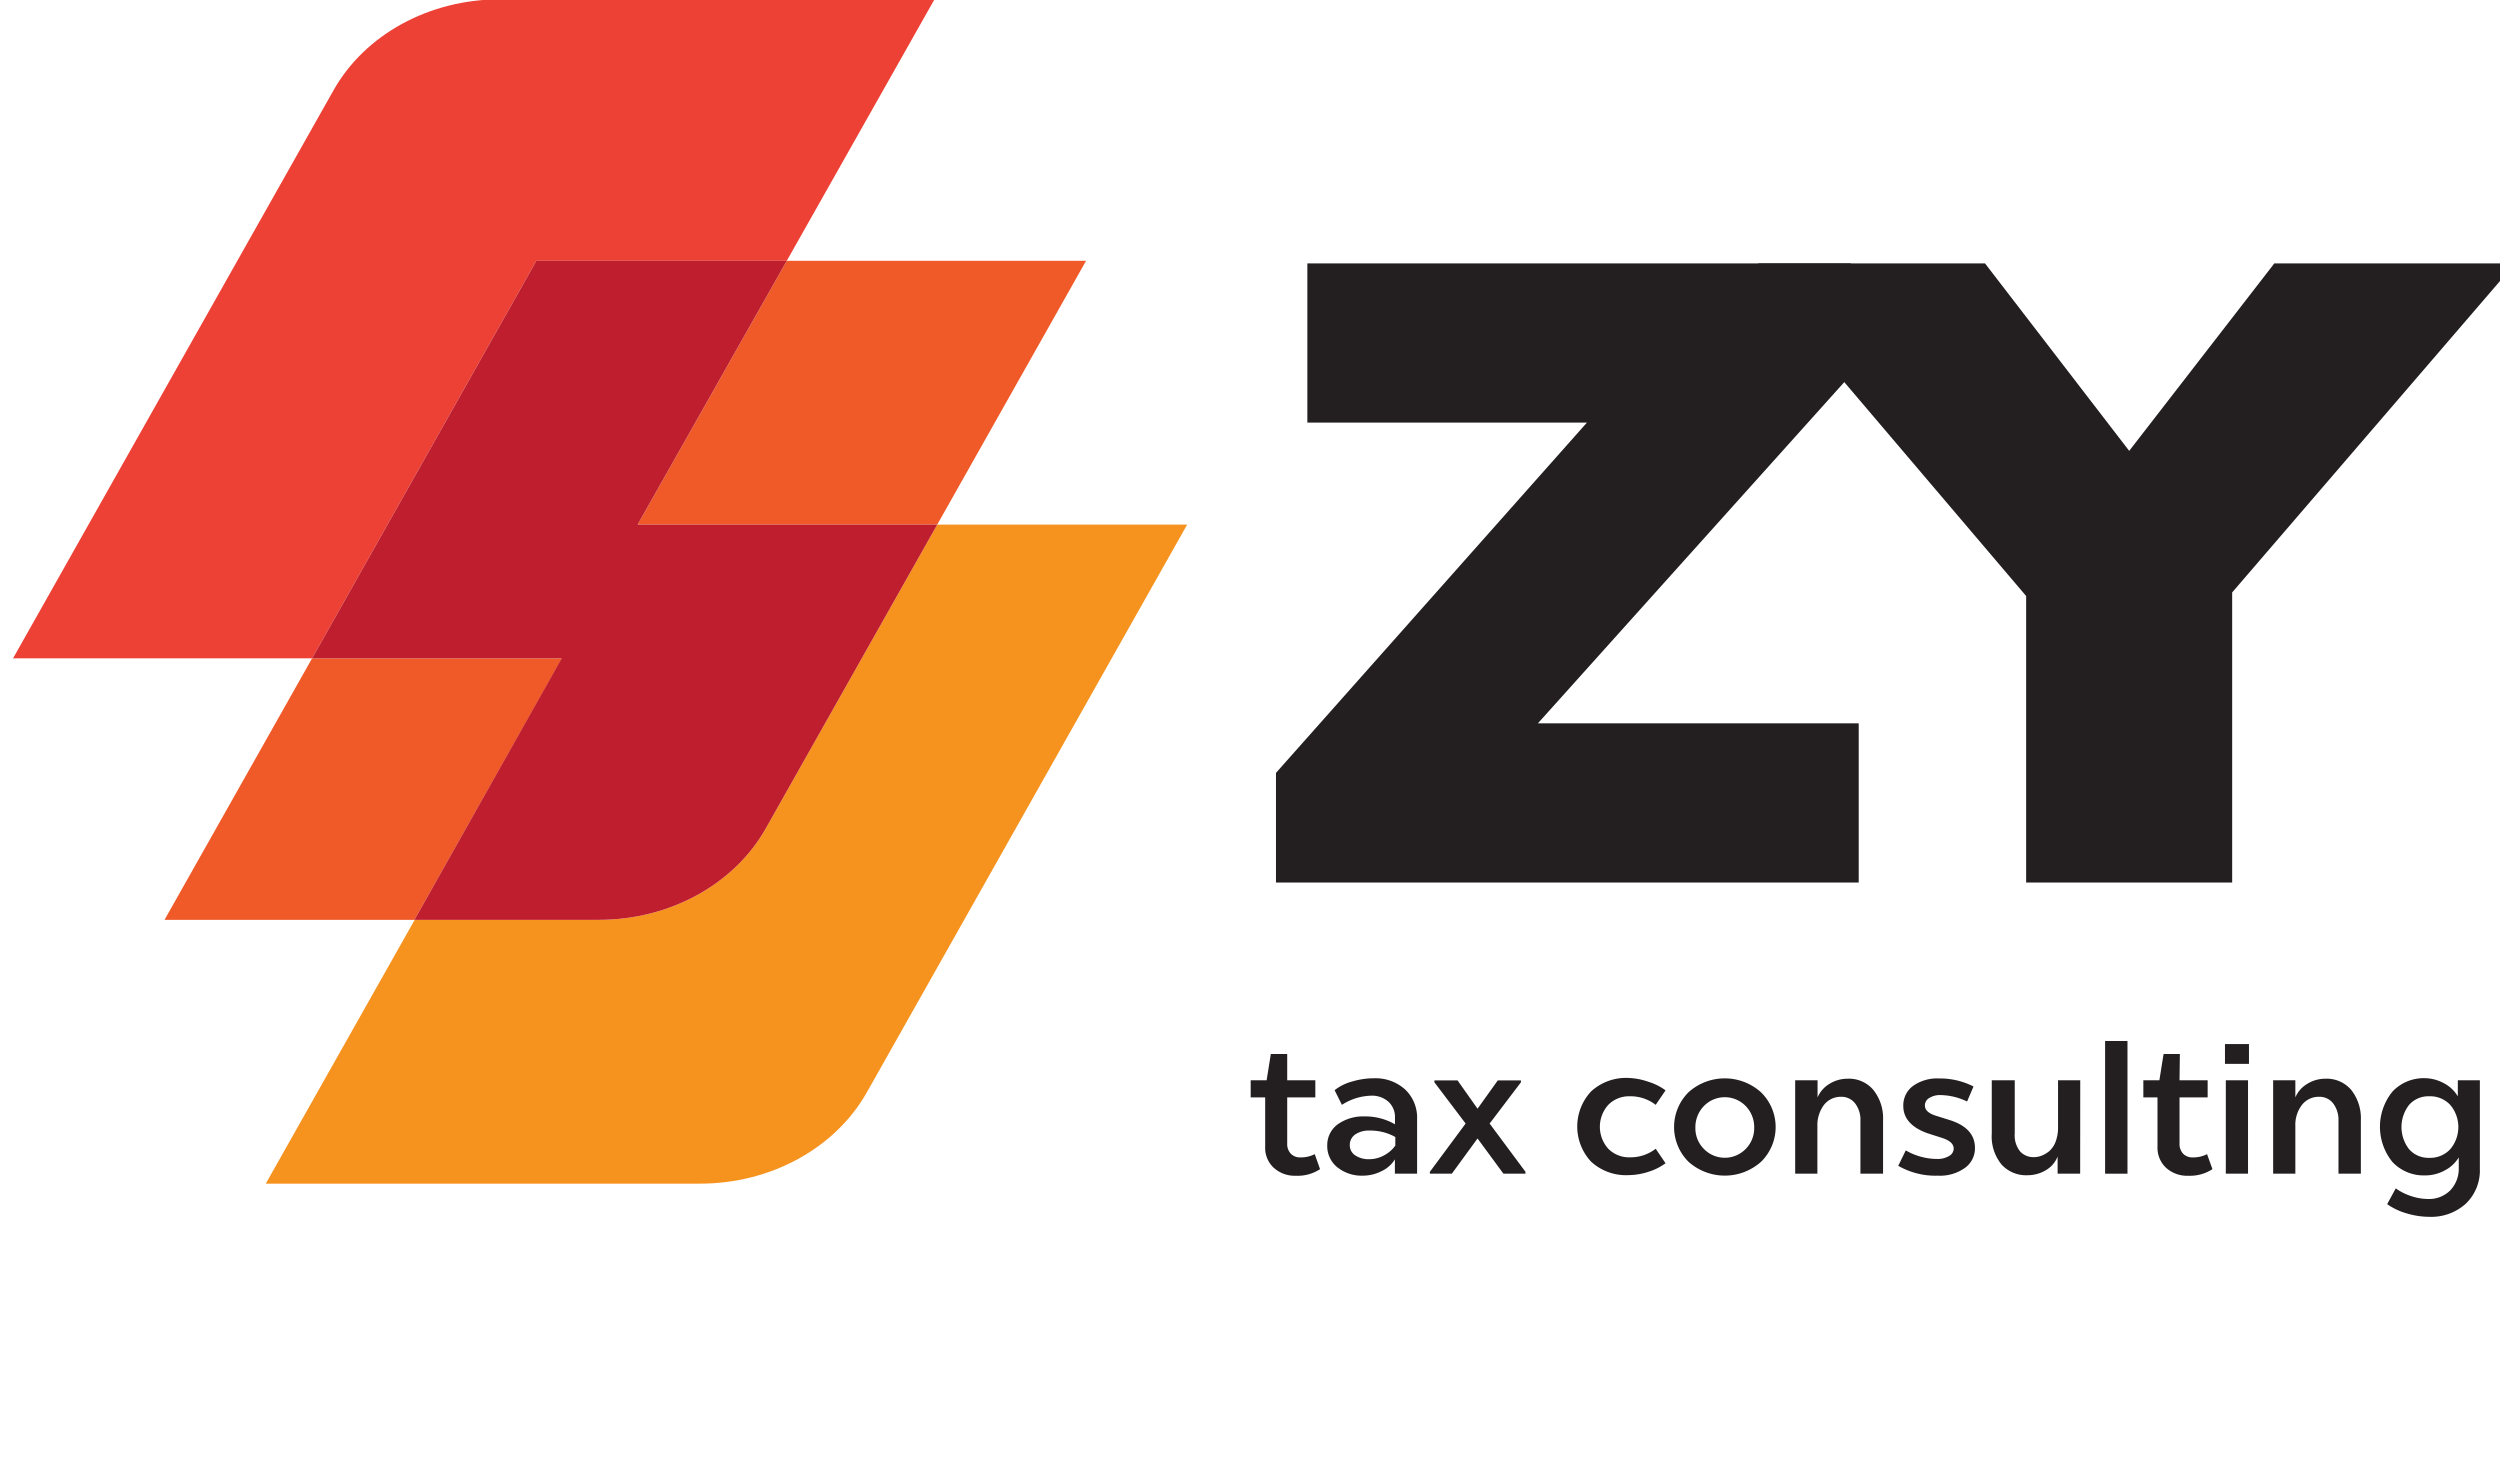 <?xml version="1.0" encoding="UTF-8"?> <svg xmlns="http://www.w3.org/2000/svg" id="Layer_1" data-name="Layer 1" viewBox="0 0 291.6 171.26"> <defs> <style>.cls-1{fill:#f6921e;}.cls-2{fill:#f05a29;}.cls-3{fill:#ee4136;}.cls-4{fill:#be1e2d;}.cls-5{fill:#231f20;}</style> </defs> <title>0008</title> <path class="cls-1" d="M109.32,61.19h29.15l-37.36,66.22c-3.69,6.53-11.22,10.65-19.46,10.65H31l17.37-30.77H69.87c8.23,0,15.77-4.13,19.45-10.66l20-35.44"></path> <path class="cls-2" d="M65.58,76.73l0,.06H36.4l-17.21,30.5H48.34L65.58,76.73M91.77,30.42,74.37,61.19h34.95l17.36-30.77H91.77"></path> <path class="cls-3" d="M58.33-.08H109L91.77,30.42H62.56L36.4,76.79H1.52L38.88,10.57C42.56,4,50.1-.08,58.33-.08"></path> <path class="cls-4" d="M74.37,61.19l17.4-30.77H62.56L36.4,76.79H65.55l0-.06L48.34,107.29H69.87c8.23,0,15.77-4.13,19.45-10.66l20-35.44Z"></path> <path class="cls-5" d="M150.14,126h3.28v2h-3.28v5.35a1.66,1.66,0,0,0,.42,1.22,1.51,1.51,0,0,0,1.14.43,3.52,3.52,0,0,0,1.65-.38l.62,1.75a4.74,4.74,0,0,1-2.8.77,3.65,3.65,0,0,1-2.6-.93,3.15,3.15,0,0,1-1-2.43V128h-1.69v-2h1.86l.49-3.06h1.91Z"></path> <path class="cls-5" d="M163.91,127.09a4.53,4.53,0,0,1,1.38,3.45v6.36H162.7v-1.67a3.63,3.63,0,0,1-1.57,1.38,4.84,4.84,0,0,1-2.17.52,4.53,4.53,0,0,1-3-1,3.16,3.16,0,0,1-1.15-2.53,3,3,0,0,1,1.21-2.45,5.13,5.13,0,0,1,3.2-.93,6.84,6.84,0,0,1,3.49.92v-.77a2.41,2.41,0,0,0-.76-1.86,2.86,2.86,0,0,0-2-.71,6.59,6.59,0,0,0-3.43,1.07l-.85-1.71a5.61,5.61,0,0,1,2-1,8.88,8.88,0,0,1,2.58-.39A5.15,5.15,0,0,1,163.91,127.09Zm-5.83,5.23a1.47,1.47,0,0,0-.64,1.26,1.39,1.39,0,0,0,.63,1.18,2.83,2.83,0,0,0,1.68.45,3.59,3.59,0,0,0,1.67-.44,3.74,3.74,0,0,0,1.33-1.15v-1a5.92,5.92,0,0,0-3-.75A2.8,2.8,0,0,0,158.08,132.32Z"></path> <polygon class="cls-5" points="177.4 126.24 173.75 131.05 177.93 136.68 177.93 136.9 175.36 136.9 172.34 132.79 169.34 136.9 166.78 136.9 166.78 136.68 170.95 131.05 167.31 126.24 167.31 126.02 170.01 126.02 172.34 129.32 174.7 126.02 177.4 126.02 177.4 126.24"></polygon> <path class="cls-5" d="M192.27,126.18a6.53,6.53,0,0,1,2,1l-1.15,1.69a4.78,4.78,0,0,0-3-1,3.4,3.4,0,0,0-2.53,1,3.83,3.83,0,0,0,0,5.12,3.4,3.4,0,0,0,2.53,1,4.78,4.78,0,0,0,3-1l1.15,1.69a6.75,6.75,0,0,1-2,1,7.82,7.82,0,0,1-2.4.39,6,6,0,0,1-4.28-1.57,6,6,0,0,1,0-8.2,6,6,0,0,1,4.28-1.57A7.82,7.82,0,0,1,192.27,126.18Z"></path> <path class="cls-5" d="M205.41,127.41a5.67,5.67,0,0,1,0,8.1,6.35,6.35,0,0,1-8.46,0,5.72,5.72,0,0,1,0-8.11,6.32,6.32,0,0,1,8.45,0ZM198.75,129a3.53,3.53,0,0,0-1,2.53,3.42,3.42,0,0,0,1,2.49,3.4,3.4,0,0,0,4.86,0,3.42,3.42,0,0,0,1-2.49,3.53,3.53,0,0,0-1-2.53,3.4,3.4,0,0,0-4.86,0Z"></path> <path class="cls-5" d="M218.5,127.12a5.27,5.27,0,0,1,1.14,3.53v6.25H217v-6.15a3.13,3.13,0,0,0-.62-2.05,2,2,0,0,0-1.62-.77,2.49,2.49,0,0,0-2,.93,3.94,3.94,0,0,0-.78,2.47v5.57h-2.59V126H212v2a3.43,3.43,0,0,1,1.39-1.58,4,4,0,0,1,2.14-.6A3.72,3.72,0,0,1,218.5,127.12Z"></path> <path class="cls-5" d="M230.19,126.73l-.75,1.75a7.35,7.35,0,0,0-3.08-.75,2.35,2.35,0,0,0-1.33.34,1,1,0,0,0-.51.88q0,.8,1.32,1.2l1.59.5q2.92.93,2.93,3.23a2.81,2.81,0,0,1-1.18,2.35,5,5,0,0,1-3.14.9,8.71,8.71,0,0,1-4.63-1.15l.88-1.8a7.29,7.29,0,0,0,3.62,1,2.6,2.6,0,0,0,1.44-.35,1,1,0,0,0,.53-.85c0-.58-.5-1-1.5-1.3l-1.56-.5C223,131.53,222,130.48,222,129a2.82,2.82,0,0,1,1.14-2.34,4.86,4.86,0,0,1,3-.87A8.61,8.61,0,0,1,230.19,126.73Z"></path> <path class="cls-5" d="M242.63,136.9H240v-2a3.2,3.2,0,0,1-1.4,1.61,4.15,4.15,0,0,1-2.13.57,3.86,3.86,0,0,1-3-1.24,5.17,5.17,0,0,1-1.15-3.62V126H235v6.19a3,3,0,0,0,.63,2.12,2.1,2.1,0,0,0,1.59.66,2.52,2.52,0,0,0,.88-.16,3.21,3.21,0,0,0,.9-.52,2.71,2.71,0,0,0,.74-1.05,4.64,4.64,0,0,0,.31-1.63V126h2.59Z"></path> <rect class="cls-5" x="245.54" y="121.42" width="2.61" height="15.48"></rect> <path class="cls-5" d="M254.22,126h3.28v2h-3.28v5.35a1.66,1.66,0,0,0,.42,1.22,1.52,1.52,0,0,0,1.15.43,3.51,3.51,0,0,0,1.64-.38l.63,1.75a4.8,4.8,0,0,1-2.81.77,3.65,3.65,0,0,1-2.6-.93,3.19,3.19,0,0,1-1-2.43V128H250v-2h1.87l.49-3.06h1.9Z"></path> <path class="cls-5" d="M262.32,124.09h-2.8v-2.31h2.8Zm-.11,12.81h-2.59V126h2.59Z"></path> <path class="cls-5" d="M274.24,127.12a5.32,5.32,0,0,1,1.13,3.53v6.25h-2.61v-6.15a3.19,3.19,0,0,0-.62-2.05,2,2,0,0,0-1.63-.77,2.48,2.48,0,0,0-2,.93,3.82,3.82,0,0,0-.78,2.47v5.57h-2.59V126h2.59v2a3.37,3.37,0,0,1,1.39-1.58,4,4,0,0,1,2.14-.6A3.75,3.75,0,0,1,274.24,127.12Z"></path> <path class="cls-5" d="M285.08,126.36a4.05,4.05,0,0,1,1.6,1.52V126h2.57V136.3a5.36,5.36,0,0,1-1.63,4.09,6,6,0,0,1-4.28,1.54,9.19,9.19,0,0,1-2.65-.41,7.36,7.36,0,0,1-2.25-1.07l1-1.84a6.39,6.39,0,0,0,1.79.9,6.22,6.22,0,0,0,2,.34,3.46,3.46,0,0,0,2.56-1,3.63,3.63,0,0,0,1-2.59V135a4.1,4.1,0,0,1-1.64,1.52,4.71,4.71,0,0,1-2.28.58,5,5,0,0,1-3.81-1.56,6.51,6.51,0,0,1,0-8.22,5,5,0,0,1,3.81-1.56A4.78,4.78,0,0,1,285.08,126.36ZM281,128.87a4.21,4.21,0,0,0,0,5.18,3,3,0,0,0,2.34,1,3.19,3.19,0,0,0,2.45-1,4,4,0,0,0,0-5.18,3.19,3.19,0,0,0-2.45-1A3,3,0,0,0,281,128.87Z"></path> <polygon class="cls-5" points="215.88 43.72 179.38 84.37 216.8 84.37 216.8 102.94 148.83 102.94 148.83 90.15 185.1 49.29 152.49 49.29 152.49 30.72 215.88 30.72 215.88 43.72"></polygon> <polygon class="cls-5" points="291.6 32.78 260.36 69.1 260.36 102.94 236.33 102.94 236.33 69.52 205.09 32.78 205.09 30.72 231.53 30.72 248.35 52.59 265.28 30.72 291.6 30.72 291.6 32.78"></polygon> </svg> 